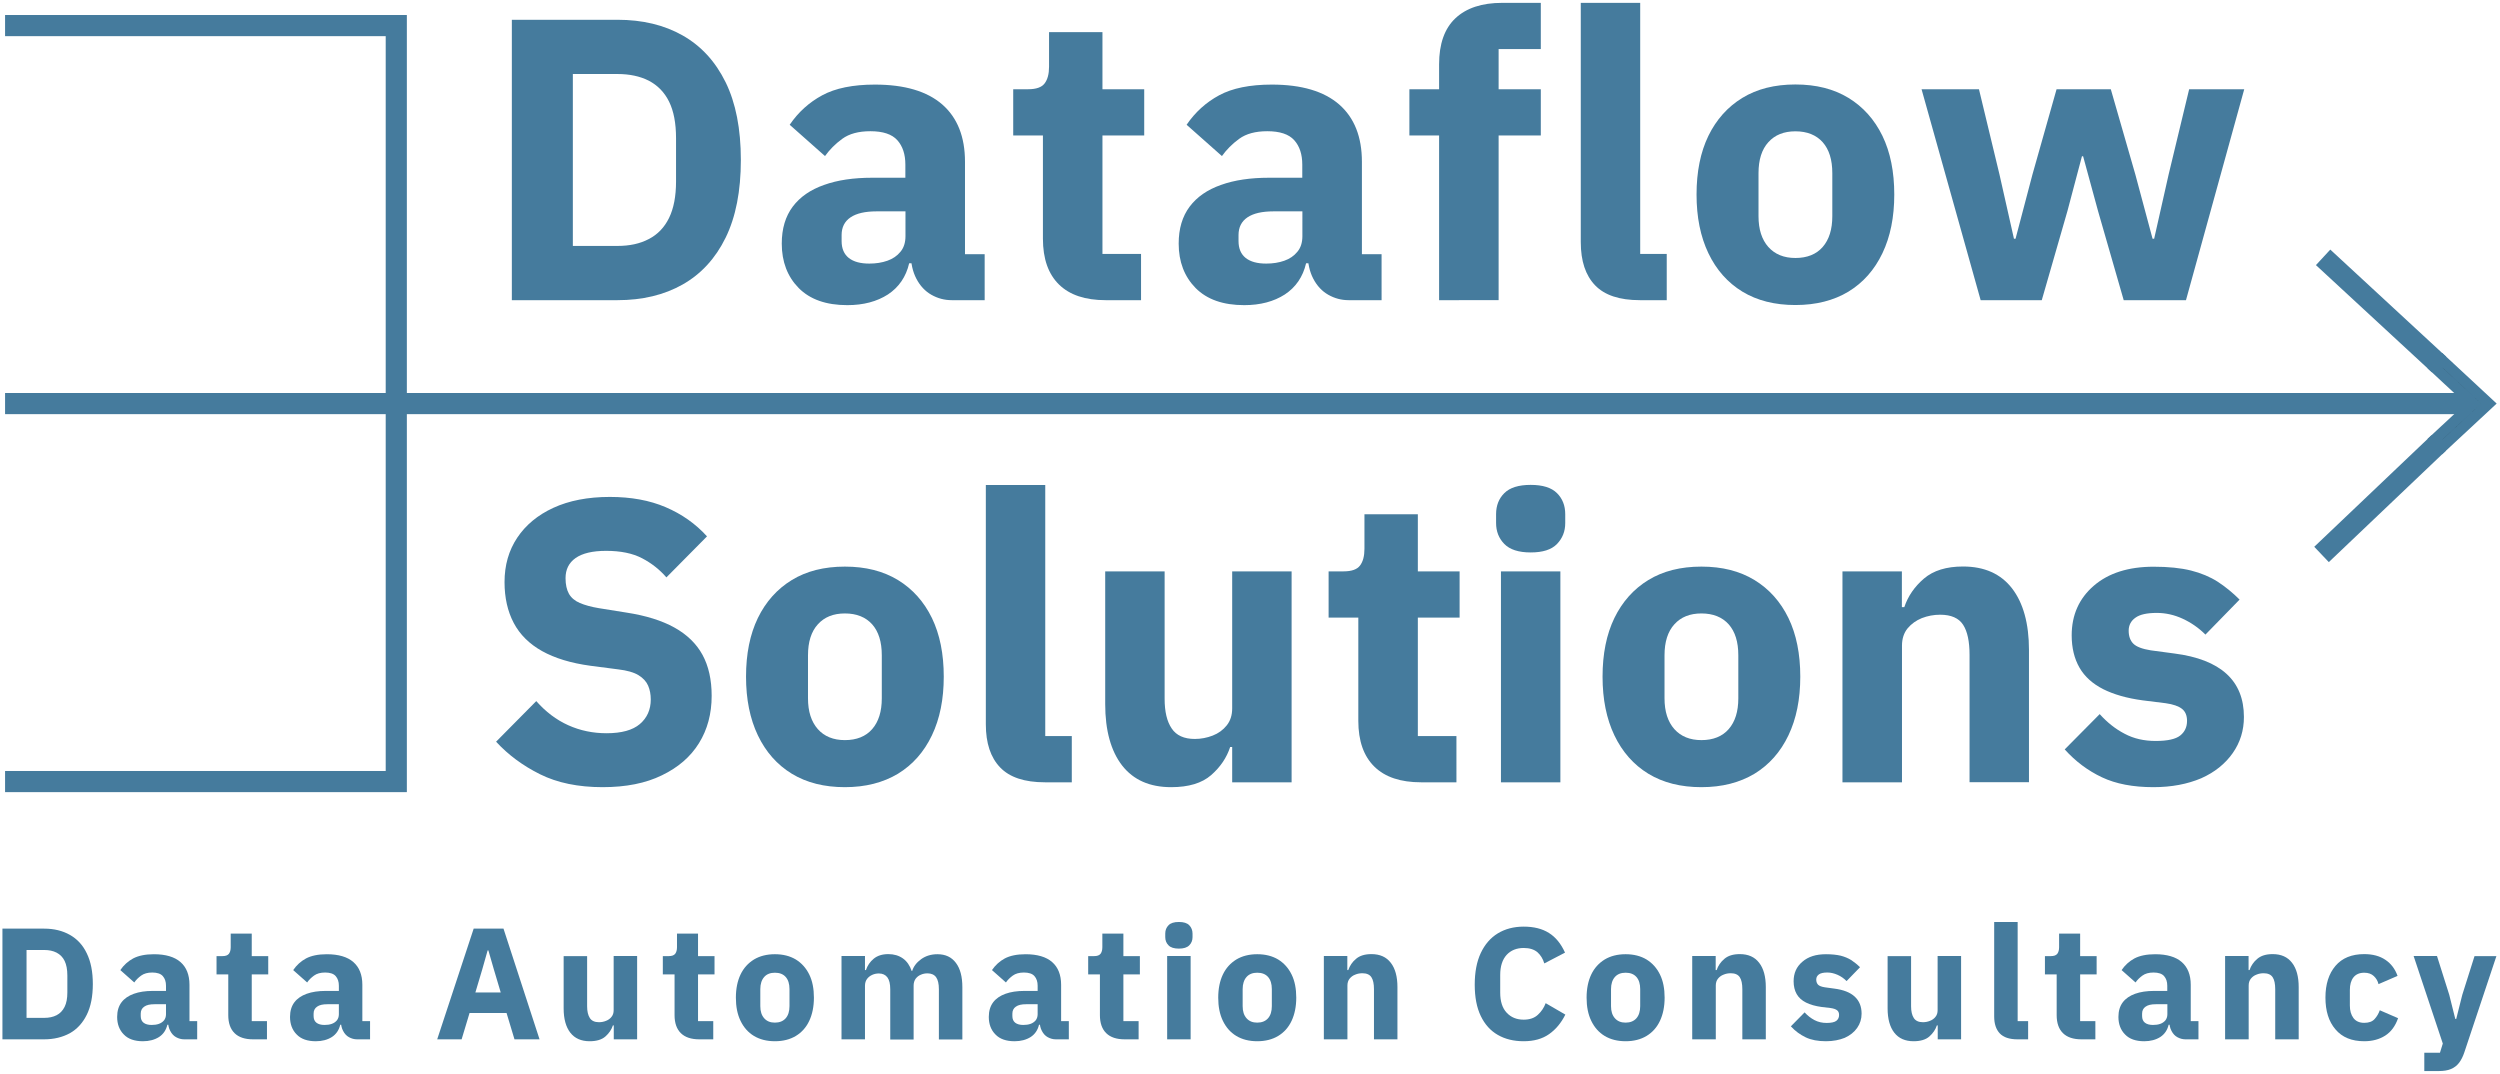 <svg xml:space="preserve" style="enable-background:new 0 0 236.45 101.62;" viewBox="0 0 236.45 101.62" y="0px" x="0px" xmlns:xlink="http://www.w3.org/1999/xlink" xmlns="http://www.w3.org/2000/svg" id="Layer_1" version="1.1">
<style type="text/css">
	.st0{fill:#457B9D;}
	.st1{fill:none;stroke:#000000;stroke-miterlimit:10;}
	.st2{fill:none;stroke:#457B9D;stroke-width:2;stroke-miterlimit:10;}
	.st3{stroke:#457B9D;stroke-miterlimit:10;}
	.st4{fill:none;}
	.st5{stroke:#000000;stroke-miterlimit:10;}
</style>
<g>
	<g>
		<path d="M48.41,28.39V1.87h9.99c2.36,0,4.41,0.49,6.16,1.48s3.1,2.46,4.07,4.43c0.96,1.96,1.44,4.41,1.44,7.35
			c0,2.94-0.48,5.39-1.44,7.35c-0.96,1.96-2.32,3.44-4.07,4.43c-1.75,0.99-3.8,1.48-6.16,1.48H48.41z M54.18,23.26h4.22
			c1.14,0,2.13-0.21,2.96-0.65c0.84-0.43,1.48-1.1,1.92-2c0.44-0.9,0.66-2.05,0.66-3.44v-4.1c0-1.42-0.22-2.57-0.66-3.46
			c-0.44-0.89-1.08-1.54-1.92-1.98C60.53,7.21,59.54,7,58.4,7h-4.22V23.26z" class="st0"></path>
		<path d="M93.13,28.39h-3.12c-0.68,0-1.32-0.17-1.92-0.51c-0.6-0.34-1.07-0.85-1.42-1.52
			c-0.35-0.67-0.53-1.48-0.53-2.41v-0.49l1.22,1.44h-1.37c-0.3,1.29-0.98,2.27-2.01,2.95c-1.04,0.67-2.32,1.01-3.84,1.01
			c-2,0-3.53-0.54-4.6-1.62c-1.06-1.08-1.6-2.48-1.6-4.2c0-1.42,0.35-2.58,1.04-3.5s1.68-1.6,2.96-2.05
			c1.28-0.46,2.79-0.68,4.54-0.68h3.15v-1.25c0-0.96-0.25-1.73-0.76-2.3s-1.36-0.85-2.55-0.85c-1.12,0-2,0.24-2.66,0.72
			c-0.66,0.48-1.2,1.03-1.63,1.63l-3.34-2.96c0.81-1.19,1.84-2.12,3.08-2.79c1.24-0.67,2.9-1.01,4.98-1.01
			c2.81,0,4.93,0.63,6.37,1.88c1.43,1.25,2.15,3.06,2.15,5.42v8.74h1.86V28.39z M85.65,19.99h-2.74c-1.09,0-1.91,0.19-2.47,0.57
			c-0.56,0.38-0.84,0.94-0.84,1.67v0.57c0,0.71,0.23,1.24,0.68,1.6c0.46,0.36,1.1,0.53,1.94,0.53c0.63,0,1.2-0.09,1.71-0.27
			c0.51-0.18,0.92-0.46,1.23-0.84c0.32-0.38,0.48-0.87,0.48-1.48V19.99z" class="st0"></path>
		<path d="M107.91,28.39h-3.34c-1.93,0-3.4-0.49-4.41-1.48c-1.01-0.99-1.52-2.43-1.52-4.33v-9.77h-2.81V8.44h1.41
			c0.76,0,1.28-0.18,1.56-0.55c0.28-0.37,0.42-0.89,0.42-1.58V3.04h5.05v5.4h3.95v4.37h-3.95v11.21h3.65V28.39z" class="st0"></path>
		<path d="M130.67,28.39h-3.12c-0.68,0-1.32-0.17-1.92-0.51c-0.6-0.34-1.07-0.85-1.42-1.52
			c-0.35-0.67-0.53-1.48-0.53-2.41v-0.49l1.22,1.44h-1.37c-0.3,1.29-0.98,2.27-2.01,2.95c-1.04,0.67-2.32,1.01-3.84,1.01
			c-2,0-3.53-0.54-4.6-1.62c-1.06-1.08-1.6-2.48-1.6-4.2c0-1.42,0.35-2.58,1.04-3.5s1.68-1.6,2.96-2.05
			c1.28-0.46,2.79-0.68,4.54-0.68h3.15v-1.25c0-0.96-0.25-1.73-0.76-2.3s-1.36-0.85-2.55-0.85c-1.12,0-2,0.24-2.66,0.72
			c-0.66,0.48-1.2,1.03-1.63,1.63l-3.34-2.96c0.81-1.19,1.84-2.12,3.08-2.79c1.24-0.67,2.9-1.01,4.98-1.01
			c2.81,0,4.93,0.63,6.37,1.88c1.43,1.25,2.15,3.06,2.15,5.42v8.74h1.86V28.39z M123.19,19.99h-2.74c-1.09,0-1.91,0.19-2.47,0.57
			c-0.56,0.38-0.84,0.94-0.84,1.67v0.57c0,0.71,0.23,1.24,0.68,1.6c0.46,0.36,1.1,0.53,1.94,0.53c0.63,0,1.2-0.09,1.71-0.27
			c0.51-0.18,0.92-0.46,1.23-0.84c0.32-0.38,0.48-0.87,0.48-1.48V19.99z" class="st0"></path>
		<path d="M136.11,28.39V12.81h-2.81V8.44h2.81V6.08c0-1.92,0.51-3.38,1.54-4.35c1.03-0.97,2.5-1.46,4.43-1.46h3.65
			v4.37h-3.99v3.8h3.99v4.37h-3.99v15.58H136.11z" class="st0"></path>
		<path d="M157.65,28.39h-2.55c-1.93,0-3.34-0.47-4.24-1.41c-0.9-0.94-1.35-2.29-1.35-4.07V0.27h5.62v23.75h2.51V28.39z" class="st0"></path>
		<path d="M169.81,28.85c-1.95,0-3.62-0.42-5.02-1.27c-1.39-0.85-2.46-2.06-3.21-3.63s-1.12-3.42-1.12-5.55
			c0-2.15,0.37-4,1.12-5.55c0.75-1.54,1.82-2.74,3.21-3.59c1.39-0.85,3.06-1.27,5.02-1.27s3.62,0.42,5.02,1.27
			c1.39,0.85,2.46,2.05,3.21,3.59c0.75,1.55,1.12,3.4,1.12,5.55c0,2.13-0.37,3.98-1.12,5.55c-0.75,1.57-1.82,2.78-3.21,3.63
			C173.44,28.42,171.76,28.85,169.81,28.85z M169.81,24.4c1.11,0,1.98-0.35,2.58-1.04c0.61-0.7,0.91-1.67,0.91-2.91v-4.07
			c0-1.27-0.3-2.24-0.91-2.93c-0.61-0.68-1.47-1.03-2.58-1.03c-1.09,0-1.94,0.34-2.56,1.03c-0.62,0.68-0.93,1.66-0.93,2.93v4.07
			c0,1.24,0.31,2.21,0.93,2.91C167.87,24.05,168.72,24.4,169.81,24.4z" class="st0"></path>
		<path d="M187.33,28.39l-5.59-19.95h5.43l1.94,8.06l1.37,6.08h0.15l1.6-6.08l2.28-8.06h5.13l2.32,8.06l1.63,6.08h0.15
			l1.37-6.08l1.94-8.06h5.21l-5.51,19.95h-5.89l-2.43-8.44l-1.41-5.17h-0.11l-1.37,5.17l-2.43,8.44H187.33z" class="st0"></path>
		<path d="M56.99,74.45c-2.31,0-4.28-0.41-5.91-1.22s-3.02-1.84-4.16-3.08l3.8-3.84c0.89,1.01,1.89,1.77,3.02,2.28
			c1.13,0.51,2.34,0.76,3.63,0.76c1.42,0,2.47-0.29,3.15-0.87s1.03-1.36,1.03-2.32c0-0.48-0.08-0.92-0.25-1.31
			c-0.17-0.39-0.47-0.72-0.91-0.99c-0.44-0.27-1.08-0.45-1.92-0.55l-2.62-0.34c-1.85-0.25-3.38-0.72-4.58-1.39
			c-1.2-0.67-2.1-1.56-2.68-2.66c-0.58-1.1-0.87-2.39-0.87-3.86c0-1.6,0.4-3,1.2-4.2c0.8-1.2,1.94-2.15,3.42-2.83
			s3.26-1.03,5.34-1.03c2,0,3.76,0.32,5.28,0.97s2.82,1.56,3.91,2.76l-3.84,3.88c-0.63-0.73-1.4-1.34-2.3-1.81
			c-0.9-0.47-2.03-0.7-3.4-0.7c-1.29,0-2.25,0.23-2.89,0.68s-0.95,1.09-0.95,1.9c0,0.61,0.11,1.1,0.32,1.48
			c0.22,0.38,0.56,0.67,1.03,0.87c0.47,0.2,1.07,0.37,1.8,0.49l2.62,0.42c1.82,0.28,3.33,0.75,4.52,1.41
			c1.19,0.66,2.08,1.52,2.66,2.58c0.58,1.06,0.87,2.36,0.87,3.88c0,1.7-0.4,3.19-1.2,4.48c-0.8,1.29-1.97,2.3-3.51,3.04
			C61.07,74.08,59.2,74.45,56.99,74.45z" class="st0"></path>
		<path d="M79.91,74.45c-1.95,0-3.62-0.42-5.02-1.27c-1.39-0.85-2.46-2.06-3.21-3.63c-0.75-1.57-1.12-3.42-1.12-5.55
			c0-2.15,0.37-4,1.12-5.55c0.75-1.54,1.82-2.74,3.21-3.59c1.39-0.85,3.06-1.27,5.02-1.27s3.62,0.42,5.02,1.27
			c1.39,0.85,2.46,2.05,3.21,3.59c0.75,1.55,1.12,3.4,1.12,5.55c0,2.13-0.37,3.98-1.12,5.55c-0.75,1.57-1.82,2.78-3.21,3.63
			C83.53,74.02,81.86,74.45,79.91,74.45z M79.91,70c1.11,0,1.98-0.35,2.58-1.04c0.61-0.7,0.91-1.67,0.91-2.91v-4.07
			c0-1.27-0.3-2.24-0.91-2.93c-0.61-0.68-1.47-1.03-2.58-1.03c-1.09,0-1.94,0.34-2.56,1.03c-0.62,0.68-0.93,1.66-0.93,2.93v4.07
			c0,1.24,0.31,2.21,0.93,2.91C77.96,69.65,78.82,70,79.91,70z" class="st0"></path>
		<path d="M101.38,73.99h-2.55c-1.93,0-3.34-0.47-4.24-1.41c-0.9-0.94-1.35-2.29-1.35-4.07V45.87h5.62v23.75h2.51V73.99
			z" class="st0"></path>
		<path d="M116.54,73.99v-3.34h-0.19c-0.33,1.01-0.93,1.9-1.8,2.66c-0.87,0.76-2.13,1.14-3.78,1.14
			c-2.03,0-3.57-0.68-4.64-2.05c-1.06-1.37-1.6-3.31-1.6-5.81V54.04h5.62v12.05c0,1.22,0.22,2.15,0.67,2.81
			c0.44,0.66,1.17,0.99,2.19,0.99c0.58,0,1.15-0.11,1.69-0.32c0.54-0.21,0.99-0.54,1.33-0.97c0.34-0.43,0.51-0.96,0.51-1.6V54.04
			h5.62v19.95H116.54z" class="st0"></path>
		<path d="M137.74,73.99h-3.34c-1.93,0-3.4-0.49-4.41-1.48c-1.01-0.99-1.52-2.43-1.52-4.33v-9.77h-2.81v-4.37h1.41
			c0.76,0,1.28-0.18,1.56-0.55c0.28-0.37,0.42-0.89,0.42-1.58v-3.27h5.05v5.4h3.95v4.37h-3.95v11.21h3.65V73.99z" class="st0"></path>
		<path d="M144.77,52.25c-1.14,0-1.97-0.27-2.49-0.8c-0.52-0.53-0.78-1.19-0.78-1.98v-0.84c0-0.81,0.26-1.48,0.78-1.99
			c0.52-0.52,1.35-0.78,2.49-0.78s1.97,0.26,2.49,0.78c0.52,0.52,0.78,1.18,0.78,1.99v0.84c0,0.79-0.26,1.44-0.78,1.98
			C146.74,51.99,145.91,52.25,144.77,52.25z M141.96,73.99V54.04h5.62v19.95H141.96z" class="st0"></path>
		<path d="M160.92,74.45c-1.95,0-3.62-0.42-5.02-1.27c-1.39-0.85-2.46-2.06-3.21-3.63c-0.75-1.57-1.12-3.42-1.12-5.55
			c0-2.15,0.37-4,1.12-5.55c0.75-1.54,1.82-2.74,3.21-3.59c1.39-0.85,3.06-1.27,5.02-1.27s3.62,0.42,5.02,1.27
			c1.39,0.85,2.46,2.05,3.21,3.59c0.75,1.55,1.12,3.4,1.12,5.55c0,2.13-0.37,3.98-1.12,5.55c-0.75,1.57-1.82,2.78-3.21,3.63
			C164.54,74.02,162.87,74.45,160.92,74.45z M160.92,70c1.11,0,1.98-0.35,2.58-1.04c0.61-0.7,0.91-1.67,0.91-2.91v-4.07
			c0-1.27-0.3-2.24-0.91-2.93c-0.61-0.68-1.47-1.03-2.58-1.03c-1.09,0-1.94,0.34-2.56,1.03c-0.62,0.68-0.93,1.66-0.93,2.93v4.07
			c0,1.24,0.31,2.21,0.93,2.91C158.98,69.65,159.83,70,160.92,70z" class="st0"></path>
		<path d="M179.88,73.99h-5.62V54.04h5.62v3.38h0.23c0.35-1.04,0.97-1.94,1.86-2.7c0.89-0.76,2.12-1.14,3.69-1.14
			c2.03,0,3.57,0.69,4.64,2.07c1.06,1.38,1.6,3.33,1.6,5.83v12.5h-5.62V61.94c0-1.27-0.2-2.22-0.61-2.85
			c-0.41-0.63-1.13-0.95-2.17-0.95c-0.61,0-1.18,0.11-1.73,0.32c-0.54,0.22-0.99,0.54-1.35,0.97c-0.35,0.43-0.53,0.98-0.53,1.63
			V73.99z" class="st0"></path>
		<path d="M203.67,74.45c-1.93,0-3.55-0.31-4.86-0.93c-1.32-0.62-2.5-1.5-3.53-2.64l3.31-3.34
			c0.71,0.79,1.49,1.41,2.36,1.86c0.86,0.46,1.84,0.68,2.93,0.68c1.11,0,1.89-0.17,2.32-0.51c0.43-0.34,0.65-0.8,0.65-1.39
			c0-0.51-0.16-0.89-0.48-1.14c-0.32-0.25-0.83-0.43-1.54-0.53l-2.17-0.27c-1.5-0.2-2.74-0.56-3.74-1.06
			c-1-0.51-1.75-1.18-2.24-2.03c-0.49-0.85-0.74-1.87-0.74-3.06c0-1.92,0.7-3.49,2.09-4.69c1.39-1.2,3.28-1.8,5.66-1.8
			c1.39,0,2.57,0.12,3.53,0.36c0.96,0.24,1.81,0.6,2.53,1.06c0.72,0.47,1.41,1.03,2.07,1.69l-3.23,3.31
			c-0.63-0.63-1.35-1.13-2.15-1.5c-0.8-0.37-1.62-0.55-2.45-0.55c-0.94,0-1.61,0.15-2.03,0.46c-0.42,0.3-0.63,0.71-0.63,1.22
			c0,0.53,0.15,0.94,0.44,1.23c0.29,0.29,0.84,0.5,1.65,0.63l2.24,0.3c2.18,0.28,3.82,0.92,4.92,1.92c1.1,1,1.65,2.36,1.65,4.08
			c0,1.27-0.35,2.41-1.06,3.42c-0.71,1.01-1.7,1.81-2.98,2.38C206.89,74.16,205.39,74.45,203.67,74.45z" class="st0"></path>
	</g>
	<path d="M224.23,54.24" class="st1"></path>
	<polyline points="0.48,2.42 37.48,2.42 37.48,38.17" class="st2"></polyline>
	<g>
		<g>
			<polyline points="234.31,38.17 37.48,38.17 37.48,73.92 0.48,73.92" class="st2"></polyline>
			<g>
				<polygon points="231,34.08 230.31,34.81 233.93,38.17 230.31,41.53 231,42.26 235.4,38.17" class="st3"></polygon>
			</g>
		</g>
	</g>
	<path d="M225.67,38.81" class="st4"></path>
	<path d="M56.99,74.45" class="st5"></path>
	<path d="M220.74,56.81" class="st1"></path>
	<path d="M2.48,2.49" class="st1"></path>
	<path d="M2.48,74.49" class="st1"></path>
	<line y2="38.17" x2="0.48" y1="38.17" x1="37.48" class="st2"></line>
	<path d="M231.98,41.99" class="st1"></path>
	<path d="M232.98,44.99" class="st1"></path>
	<path d="M231.98,41.99" class="st1"></path>
	<path d="M230.66,41.89"></path>
	<line y2="52.44" x2="219.57" y1="41.89" x1="230.66" class="st2"></line>
	<line y2="24.34" x2="219.72" y1="34.47" x1="230.68" class="st2"></line>
	<path d="M219.72,24.34" class="st1"></path>
	<path d="M230.67,34.46" class="st1"></path>
</g>
<g>
	<path d="M0.23,98.3V87.83h3.95c0.93,0,1.74,0.2,2.43,0.59c0.69,0.39,1.23,0.97,1.6,1.75c0.38,0.78,0.57,1.74,0.57,2.9
		s-0.19,2.13-0.57,2.9c-0.38,0.77-0.91,1.36-1.6,1.75C5.91,98.1,5.1,98.3,4.17,98.3H0.23z M2.51,96.27h1.67
		c0.45,0,0.84-0.08,1.17-0.25s0.58-0.43,0.76-0.79s0.26-0.81,0.26-1.36v-1.62c0-0.56-0.09-1.02-0.26-1.37
		c-0.17-0.35-0.43-0.61-0.76-0.78s-0.72-0.25-1.17-0.25H2.51V96.27z" class="st0"></path>
	<path d="M18.65,98.3h-1.23c-0.27,0-0.52-0.07-0.76-0.2c-0.24-0.13-0.42-0.33-0.56-0.6c-0.14-0.26-0.21-0.58-0.21-0.95
		v-0.2l0.48,0.57h-0.54c-0.12,0.51-0.39,0.9-0.79,1.16c-0.41,0.26-0.92,0.4-1.52,0.4c-0.79,0-1.4-0.21-1.81-0.64
		c-0.42-0.42-0.63-0.98-0.63-1.66c0-0.56,0.14-1.02,0.41-1.38c0.27-0.36,0.67-0.63,1.17-0.81c0.5-0.18,1.1-0.27,1.79-0.27h1.25
		v-0.49c0-0.38-0.1-0.68-0.3-0.91c-0.2-0.23-0.54-0.34-1-0.34c-0.44,0-0.79,0.1-1.05,0.29s-0.48,0.4-0.65,0.65l-1.32-1.17
		c0.32-0.47,0.73-0.84,1.21-1.1c0.49-0.26,1.15-0.4,1.97-0.4c1.11,0,1.95,0.25,2.51,0.74s0.85,1.21,0.85,2.14v3.45h0.73V98.3z
		 M15.69,94.98h-1.08c-0.43,0-0.75,0.07-0.97,0.23c-0.22,0.15-0.33,0.37-0.33,0.66v0.23c0,0.28,0.09,0.49,0.27,0.63
		c0.18,0.14,0.44,0.21,0.76,0.21c0.25,0,0.48-0.03,0.68-0.1c0.2-0.07,0.36-0.18,0.49-0.33c0.12-0.15,0.19-0.35,0.19-0.58V94.98z" class="st0"></path>
	<path d="M25.25,98.3h-1.32c-0.76,0-1.34-0.19-1.74-0.58c-0.4-0.39-0.6-0.96-0.6-1.71v-3.85h-1.11v-1.73h0.55
		c0.3,0,0.5-0.07,0.62-0.22c0.11-0.15,0.17-0.35,0.17-0.62v-1.29h1.99v2.13h1.56v1.73h-1.56v4.42h1.44V98.3z" class="st0"></path>
	<path d="M35,98.3h-1.23c-0.27,0-0.52-0.07-0.76-0.2c-0.24-0.13-0.42-0.33-0.56-0.6c-0.14-0.26-0.21-0.58-0.21-0.95
		v-0.2l0.48,0.57h-0.54c-0.12,0.51-0.39,0.9-0.79,1.16c-0.41,0.26-0.92,0.4-1.52,0.4c-0.79,0-1.4-0.21-1.81-0.64
		c-0.42-0.42-0.63-0.98-0.63-1.66c0-0.56,0.14-1.02,0.41-1.38c0.27-0.36,0.67-0.63,1.17-0.81c0.5-0.18,1.1-0.27,1.79-0.27h1.25
		v-0.49c0-0.38-0.1-0.68-0.3-0.91c-0.2-0.23-0.54-0.34-1-0.34c-0.44,0-0.79,0.1-1.05,0.29s-0.48,0.4-0.65,0.65l-1.32-1.17
		c0.32-0.47,0.73-0.84,1.21-1.1c0.49-0.26,1.15-0.4,1.97-0.4c1.11,0,1.95,0.25,2.51,0.74s0.85,1.21,0.85,2.14v3.45H35V98.3z
		 M32.04,94.98h-1.08c-0.43,0-0.75,0.07-0.97,0.23c-0.22,0.15-0.33,0.37-0.33,0.66v0.23c0,0.28,0.09,0.49,0.27,0.63
		c0.18,0.14,0.44,0.21,0.76,0.21c0.25,0,0.48-0.03,0.68-0.1c0.2-0.07,0.36-0.18,0.49-0.33c0.12-0.15,0.19-0.35,0.19-0.58V94.98z" class="st0"></path>
	<path d="M51.03,98.3h-2.37l-0.75-2.49h-3.5l-0.75,2.49h-2.31l3.45-10.47h2.82L51.03,98.3z M47.36,93.87l-0.65-2.18
		l-0.52-1.8h-0.07l-0.51,1.8l-0.65,2.18H47.36z" class="st0"></path>
	<path d="M58.05,98.3v-1.32h-0.08c-0.13,0.4-0.37,0.75-0.71,1.05c-0.34,0.3-0.84,0.45-1.49,0.45
		c-0.8,0-1.41-0.27-1.83-0.81c-0.42-0.54-0.63-1.31-0.63-2.29v-4.95h2.22v4.75c0,0.48,0.09,0.85,0.26,1.11
		c0.17,0.26,0.46,0.39,0.86,0.39c0.23,0,0.45-0.04,0.67-0.13c0.21-0.08,0.39-0.21,0.52-0.38c0.14-0.17,0.2-0.38,0.2-0.63v-5.12h2.22
		v7.88H58.05z" class="st0"></path>
	<path d="M67.46,98.3h-1.32c-0.76,0-1.34-0.19-1.74-0.58c-0.4-0.39-0.6-0.96-0.6-1.71v-3.85h-1.11v-1.73h0.55
		c0.3,0,0.5-0.07,0.62-0.22c0.11-0.15,0.17-0.35,0.17-0.62v-1.29h1.99v2.13h1.56v1.73h-1.56v4.42h1.44V98.3z" class="st0"></path>
	<path d="M73.29,98.48c-0.77,0-1.43-0.17-1.98-0.5c-0.55-0.33-0.97-0.81-1.27-1.43s-0.44-1.35-0.44-2.19
		c0-0.85,0.15-1.58,0.44-2.19s0.72-1.08,1.27-1.42c0.55-0.33,1.21-0.5,1.98-0.5s1.43,0.17,1.98,0.5c0.55,0.34,0.97,0.81,1.27,1.42
		s0.44,1.34,0.44,2.19c0,0.84-0.15,1.57-0.44,2.19s-0.72,1.1-1.27,1.43C74.72,98.31,74.06,98.48,73.29,98.48z M73.29,96.72
		c0.44,0,0.78-0.14,1.02-0.41s0.36-0.66,0.36-1.15v-1.61c0-0.5-0.12-0.88-0.36-1.15S73.73,92,73.29,92c-0.43,0-0.77,0.13-1.01,0.4
		s-0.37,0.66-0.37,1.15v1.61c0,0.49,0.12,0.87,0.37,1.15S72.86,96.72,73.29,96.72z" class="st0"></path>
	<path d="M81.81,98.3h-2.22v-7.88h2.22v1.33h0.09c0.14-0.42,0.38-0.78,0.73-1.07c0.35-0.29,0.81-0.44,1.39-0.44
		c0.54,0,1,0.14,1.38,0.41s0.65,0.67,0.83,1.19h0.04c0.14-0.44,0.42-0.81,0.85-1.12c0.43-0.31,0.94-0.47,1.54-0.47
		c0.76,0,1.34,0.27,1.75,0.82c0.41,0.54,0.61,1.31,0.61,2.3v4.94H88.8v-4.75c0-0.51-0.09-0.89-0.26-1.13
		c-0.17-0.24-0.45-0.37-0.82-0.37c-0.22,0-0.43,0.04-0.63,0.13c-0.2,0.08-0.36,0.21-0.49,0.38c-0.12,0.17-0.19,0.39-0.19,0.65v5.1
		H84.2v-4.75c0-0.51-0.09-0.89-0.27-1.13c-0.18-0.24-0.45-0.37-0.81-0.37c-0.21,0-0.42,0.04-0.62,0.13s-0.36,0.21-0.49,0.38
		c-0.13,0.17-0.2,0.39-0.2,0.65V98.3z" class="st0"></path>
	<path d="M101.09,98.3h-1.23c-0.27,0-0.52-0.07-0.76-0.2c-0.24-0.13-0.42-0.33-0.56-0.6c-0.14-0.26-0.21-0.58-0.21-0.95
		v-0.2l0.48,0.57h-0.54c-0.12,0.51-0.39,0.9-0.79,1.16c-0.41,0.26-0.92,0.4-1.52,0.4c-0.79,0-1.4-0.21-1.81-0.64
		c-0.42-0.42-0.63-0.98-0.63-1.66c0-0.56,0.14-1.02,0.41-1.38c0.27-0.36,0.67-0.63,1.17-0.81c0.5-0.18,1.1-0.27,1.79-0.27h1.25
		v-0.49c0-0.38-0.1-0.68-0.3-0.91c-0.2-0.23-0.54-0.34-1-0.34c-0.44,0-0.79,0.1-1.05,0.29s-0.48,0.4-0.65,0.65l-1.32-1.17
		c0.32-0.47,0.73-0.84,1.21-1.1c0.49-0.26,1.15-0.4,1.97-0.4c1.11,0,1.95,0.25,2.51,0.74s0.85,1.21,0.85,2.14v3.45h0.73V98.3z
		 M98.13,94.98h-1.08c-0.43,0-0.75,0.07-0.97,0.23c-0.22,0.15-0.33,0.37-0.33,0.66v0.23c0,0.28,0.09,0.49,0.27,0.63
		c0.18,0.14,0.44,0.21,0.76,0.21c0.25,0,0.48-0.03,0.68-0.1c0.2-0.07,0.36-0.18,0.49-0.33c0.12-0.15,0.19-0.35,0.19-0.58V94.98z" class="st0"></path>
	<path d="M107.69,98.3h-1.32c-0.76,0-1.34-0.19-1.74-0.58c-0.4-0.39-0.6-0.96-0.6-1.71v-3.85h-1.11v-1.73h0.55
		c0.3,0,0.5-0.07,0.62-0.22c0.11-0.15,0.17-0.35,0.17-0.62v-1.29h1.99v2.13h1.56v1.73h-1.56v4.42h1.44V98.3z" class="st0"></path>
	<path d="M111.5,89.72c-0.45,0-0.78-0.1-0.98-0.31c-0.21-0.21-0.31-0.47-0.31-0.78v-0.33c0-0.32,0.1-0.58,0.31-0.79
		c0.2-0.21,0.53-0.31,0.98-0.31s0.78,0.1,0.98,0.31s0.31,0.47,0.31,0.79v0.33c0,0.31-0.1,0.57-0.31,0.78S111.95,89.72,111.5,89.72z
		 M110.39,98.3v-7.88h2.22v7.88H110.39z" class="st0"></path>
	<path d="M118.91,98.48c-0.77,0-1.43-0.17-1.98-0.5c-0.55-0.33-0.97-0.81-1.27-1.43s-0.44-1.35-0.44-2.19
		c0-0.85,0.15-1.58,0.44-2.19s0.72-1.08,1.27-1.42c0.55-0.33,1.21-0.5,1.98-0.5s1.43,0.17,1.98,0.5c0.55,0.34,0.97,0.81,1.27,1.42
		s0.44,1.34,0.44,2.19c0,0.84-0.15,1.57-0.44,2.19s-0.72,1.1-1.27,1.43C120.34,98.31,119.68,98.48,118.91,98.48z M118.91,96.72
		c0.44,0,0.78-0.14,1.02-0.41s0.36-0.66,0.36-1.15v-1.61c0-0.5-0.12-0.88-0.36-1.15s-0.58-0.4-1.02-0.4c-0.43,0-0.77,0.13-1.01,0.4
		s-0.37,0.66-0.37,1.15v1.61c0,0.49,0.12,0.87,0.37,1.15S118.48,96.72,118.91,96.72z" class="st0"></path>
	<path d="M127.43,98.3h-2.22v-7.88h2.22v1.33h0.09c0.14-0.41,0.38-0.77,0.73-1.06c0.35-0.3,0.83-0.45,1.46-0.45
		c0.8,0,1.41,0.27,1.83,0.82c0.42,0.54,0.63,1.31,0.63,2.3v4.94h-2.22v-4.75c0-0.5-0.08-0.88-0.24-1.12
		c-0.16-0.25-0.45-0.38-0.85-0.38c-0.24,0-0.47,0.04-0.68,0.13c-0.22,0.08-0.39,0.21-0.53,0.38c-0.14,0.17-0.21,0.39-0.21,0.65V98.3
		z" class="st0"></path>
	<path d="M144.11,98.48c-0.94,0-1.76-0.2-2.45-0.6c-0.7-0.4-1.23-1-1.61-1.79c-0.38-0.79-0.57-1.77-0.57-2.96
		c0-1.18,0.19-2.18,0.57-2.99s0.92-1.44,1.61-1.86c0.69-0.42,1.51-0.64,2.45-0.64c0.96,0,1.76,0.2,2.39,0.6
		c0.64,0.4,1.14,1.02,1.52,1.86l-1.96,1.02c-0.13-0.44-0.35-0.79-0.65-1.06c-0.31-0.26-0.74-0.4-1.3-0.4
		c-0.67,0-1.21,0.22-1.61,0.65c-0.4,0.44-0.61,1.07-0.61,1.9v1.68c0,0.82,0.2,1.45,0.61,1.89c0.41,0.44,0.94,0.66,1.61,0.66
		c0.56,0,1.01-0.15,1.34-0.46c0.33-0.3,0.58-0.67,0.74-1.1l1.86,1.08c-0.39,0.79-0.91,1.41-1.54,1.85
		C145.87,98.26,145.07,98.48,144.11,98.48z" class="st0"></path>
	<path d="M153.75,98.48c-0.77,0-1.43-0.17-1.98-0.5c-0.55-0.33-0.97-0.81-1.27-1.43s-0.44-1.35-0.44-2.19
		c0-0.85,0.15-1.58,0.44-2.19s0.72-1.08,1.27-1.42c0.55-0.33,1.21-0.5,1.98-0.5s1.43,0.17,1.98,0.5c0.55,0.34,0.97,0.81,1.27,1.42
		s0.44,1.34,0.44,2.19c0,0.84-0.15,1.57-0.44,2.19s-0.72,1.1-1.27,1.43C155.18,98.31,154.52,98.48,153.75,98.48z M153.75,96.72
		c0.44,0,0.78-0.14,1.02-0.41s0.36-0.66,0.36-1.15v-1.61c0-0.5-0.12-0.88-0.36-1.15s-0.58-0.4-1.02-0.4c-0.43,0-0.77,0.13-1.01,0.4
		s-0.37,0.66-0.37,1.15v1.61c0,0.49,0.12,0.87,0.37,1.15S153.32,96.72,153.75,96.72z" class="st0"></path>
	<path d="M162.27,98.3h-2.22v-7.88h2.22v1.33h0.09c0.14-0.41,0.38-0.77,0.73-1.06c0.35-0.3,0.83-0.45,1.46-0.45
		c0.8,0,1.41,0.27,1.83,0.82c0.42,0.54,0.63,1.31,0.63,2.3v4.94h-2.22v-4.75c0-0.5-0.08-0.88-0.24-1.12
		c-0.16-0.25-0.45-0.38-0.85-0.38c-0.24,0-0.47,0.04-0.68,0.13c-0.22,0.08-0.39,0.21-0.53,0.38c-0.14,0.17-0.21,0.39-0.21,0.65V98.3
		z" class="st0"></path>
	<path d="M172.7,98.48c-0.76,0-1.4-0.12-1.92-0.37c-0.52-0.25-0.99-0.59-1.4-1.04l1.3-1.32
		c0.28,0.31,0.59,0.55,0.93,0.73s0.73,0.27,1.15,0.27c0.44,0,0.75-0.07,0.92-0.2c0.17-0.13,0.26-0.32,0.26-0.55
		c0-0.2-0.06-0.35-0.19-0.45c-0.13-0.1-0.33-0.17-0.61-0.21l-0.85-0.1c-0.59-0.08-1.08-0.22-1.48-0.42c-0.4-0.2-0.69-0.47-0.88-0.8
		c-0.19-0.33-0.29-0.74-0.29-1.21c0-0.76,0.27-1.38,0.83-1.85c0.55-0.48,1.29-0.71,2.23-0.71c0.55,0,1.01,0.05,1.4,0.14
		c0.38,0.1,0.71,0.24,1,0.42c0.28,0.19,0.56,0.41,0.82,0.67l-1.27,1.31c-0.25-0.25-0.53-0.45-0.85-0.59s-0.64-0.22-0.97-0.22
		c-0.37,0-0.64,0.06-0.8,0.18s-0.25,0.28-0.25,0.48c0,0.21,0.06,0.37,0.17,0.49c0.12,0.12,0.33,0.2,0.65,0.25l0.88,0.12
		c0.86,0.11,1.51,0.36,1.94,0.76c0.43,0.4,0.65,0.93,0.65,1.61c0,0.5-0.14,0.95-0.42,1.35c-0.28,0.4-0.67,0.71-1.18,0.94
		C173.97,98.36,173.38,98.48,172.7,98.48z" class="st0"></path>
	<path d="M183.27,98.3v-1.32h-0.08c-0.13,0.4-0.37,0.75-0.71,1.05c-0.34,0.3-0.84,0.45-1.49,0.45
		c-0.8,0-1.41-0.27-1.83-0.81c-0.42-0.54-0.63-1.31-0.63-2.29v-4.95h2.22v4.75c0,0.48,0.09,0.85,0.26,1.11
		c0.17,0.26,0.46,0.39,0.86,0.39c0.23,0,0.45-0.04,0.67-0.13c0.21-0.08,0.39-0.21,0.52-0.38c0.14-0.17,0.2-0.38,0.2-0.63v-5.12h2.22
		v7.88H183.27z" class="st0"></path>
	<path d="M191.81,98.3h-1c-0.76,0-1.32-0.19-1.67-0.56c-0.35-0.37-0.53-0.9-0.53-1.6V87.2h2.22v9.38h0.99V98.3z" class="st0"></path>
	<path d="M198.18,98.3h-1.32c-0.76,0-1.34-0.19-1.74-0.58c-0.4-0.39-0.6-0.96-0.6-1.71v-3.85h-1.11v-1.73h0.55
		c0.3,0,0.5-0.07,0.62-0.22c0.11-0.15,0.17-0.35,0.17-0.62v-1.29h1.99v2.13h1.56v1.73h-1.56v4.42h1.44V98.3z" class="st0"></path>
	<path d="M207.93,98.3h-1.23c-0.27,0-0.52-0.07-0.76-0.2c-0.24-0.13-0.42-0.33-0.56-0.6c-0.14-0.26-0.21-0.58-0.21-0.95
		v-0.2l0.48,0.57h-0.54c-0.12,0.51-0.39,0.9-0.79,1.16c-0.41,0.26-0.92,0.4-1.52,0.4c-0.79,0-1.4-0.21-1.81-0.64
		c-0.42-0.42-0.63-0.98-0.63-1.66c0-0.56,0.14-1.02,0.41-1.38c0.27-0.36,0.67-0.63,1.17-0.81c0.5-0.18,1.1-0.27,1.79-0.27h1.25
		v-0.49c0-0.38-0.1-0.68-0.3-0.91c-0.2-0.23-0.54-0.34-1-0.34c-0.44,0-0.79,0.1-1.05,0.29s-0.48,0.4-0.65,0.65l-1.32-1.17
		c0.32-0.47,0.73-0.84,1.21-1.1c0.49-0.26,1.15-0.4,1.97-0.4c1.11,0,1.95,0.25,2.51,0.74s0.85,1.21,0.85,2.14v3.45h0.73V98.3z
		 M204.98,94.98h-1.08c-0.43,0-0.75,0.07-0.97,0.23c-0.22,0.15-0.33,0.37-0.33,0.66v0.23c0,0.28,0.09,0.49,0.27,0.63
		c0.18,0.14,0.44,0.21,0.76,0.21c0.25,0,0.48-0.03,0.68-0.1c0.2-0.07,0.36-0.18,0.49-0.33c0.12-0.15,0.19-0.35,0.19-0.58V94.98z" class="st0"></path>
	<path d="M212.67,98.3h-2.22v-7.88h2.22v1.33h0.09c0.14-0.41,0.38-0.77,0.73-1.06c0.35-0.3,0.83-0.45,1.46-0.45
		c0.8,0,1.41,0.27,1.83,0.82c0.42,0.54,0.63,1.31,0.63,2.3v4.94h-2.22v-4.75c0-0.5-0.08-0.88-0.24-1.12
		c-0.16-0.25-0.45-0.38-0.85-0.38c-0.24,0-0.47,0.04-0.68,0.13c-0.22,0.08-0.39,0.21-0.53,0.38c-0.14,0.17-0.21,0.39-0.21,0.65V98.3
		z" class="st0"></path>
	<path d="M223.61,98.48c-1.18,0-2.09-0.37-2.72-1.12c-0.64-0.74-0.95-1.75-0.95-3.01c0-1.26,0.32-2.26,0.95-3
		c0.63-0.74,1.54-1.11,2.72-1.11c0.8,0,1.47,0.18,2,0.54c0.54,0.36,0.92,0.87,1.15,1.52l-1.8,0.78c-0.07-0.3-0.22-0.55-0.44-0.76
		S224,92,223.61,92c-0.45,0-0.79,0.15-1.02,0.44s-0.34,0.69-0.34,1.19v1.47c0,0.49,0.11,0.88,0.34,1.19
		c0.23,0.3,0.57,0.45,1.02,0.45c0.44,0,0.77-0.12,0.98-0.36c0.22-0.24,0.38-0.52,0.49-0.83l1.73,0.75c-0.26,0.75-0.67,1.3-1.22,1.65
		C225.04,98.3,224.38,98.48,223.61,98.48z" class="st0"></path>
	<path d="M232.88,94.1l1.16-3.67h2.07l-3.03,9.09c-0.13,0.4-0.3,0.73-0.5,1c-0.21,0.27-0.46,0.46-0.77,0.59
		c-0.31,0.13-0.69,0.19-1.14,0.19h-1.38v-1.73h1.48l0.27-0.87l-2.76-8.28h2.21l1.16,3.67l0.57,2.28h0.09L232.88,94.1z" class="st0"></path>
</g>
</svg>

